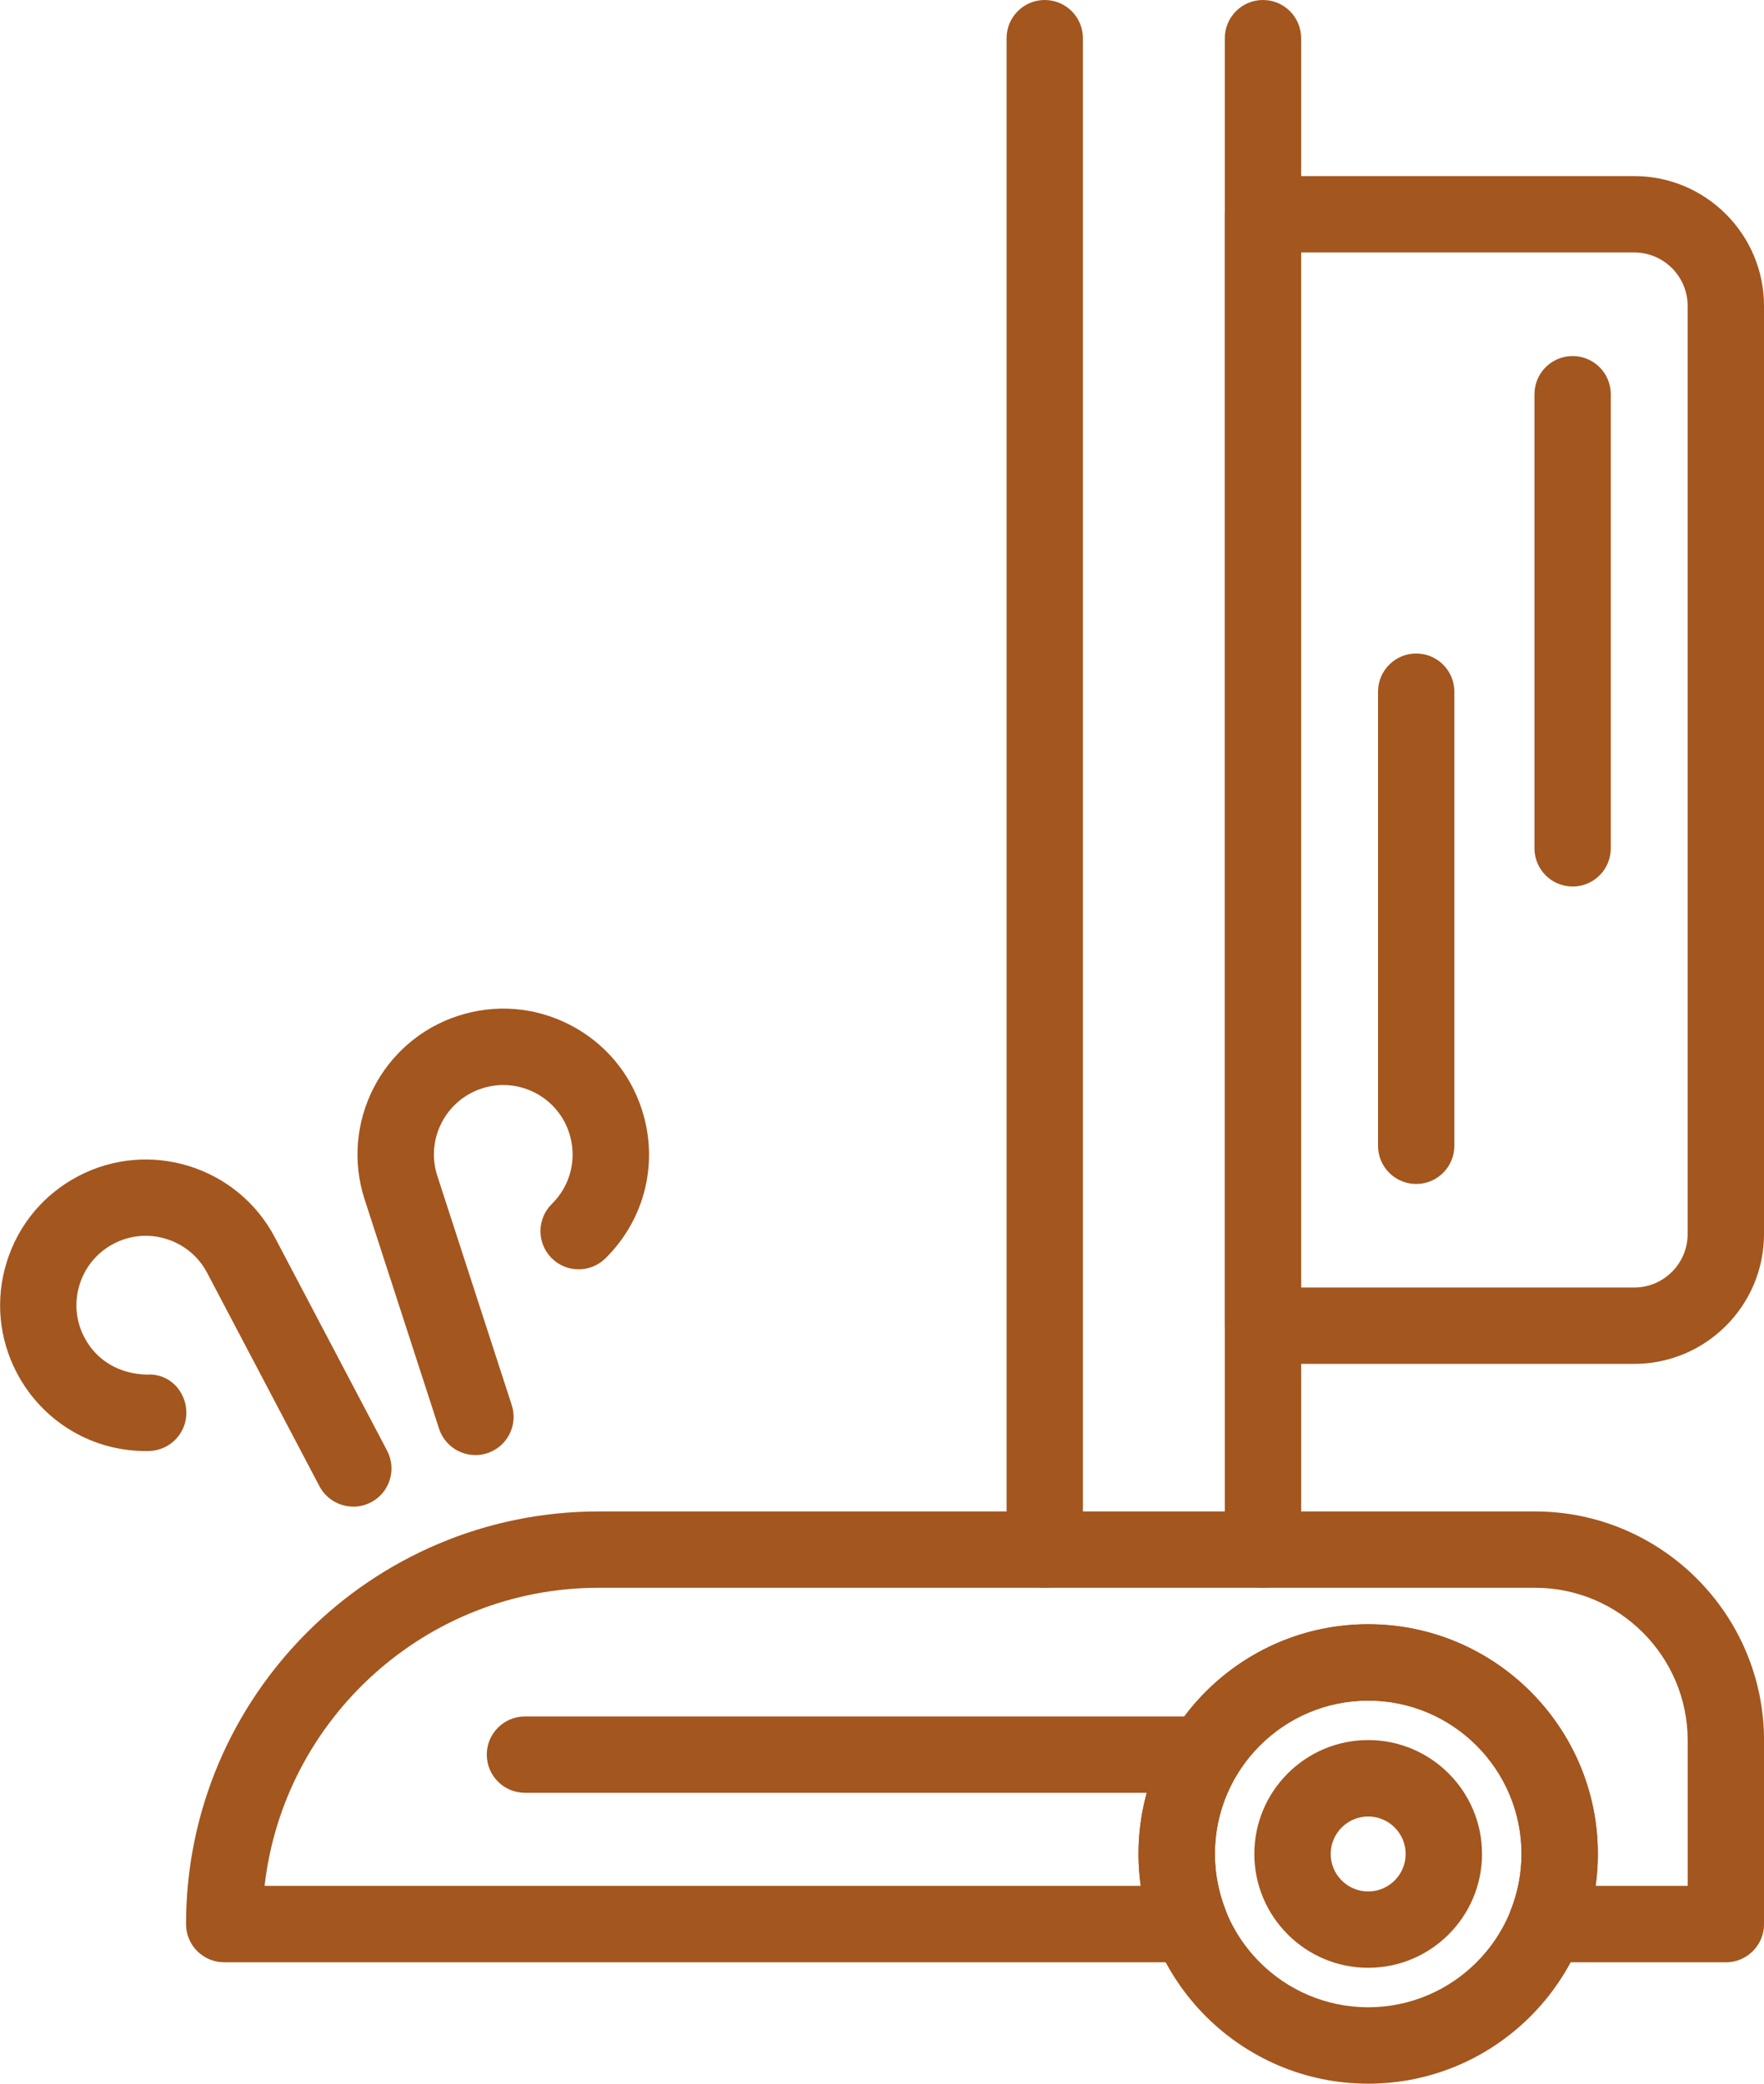 <svg xmlns="http://www.w3.org/2000/svg" id="Ebene_1" viewBox="0 0 390.17 460.8"><defs><style>.cls-1{fill:#a3561e;}</style></defs><path class="cls-1" d="M279.35,351.14c-4.66,0-8.44-3.78-8.44-8.44h0V8.44c0-4.66,3.78-8.44,8.44-8.44s8.44,3.78,8.44,8.44v334.25c0,4.66-3.78,8.44-8.44,8.44h0ZM231.08,351.14c-4.66,0-8.44-3.78-8.44-8.44h0V8.44c0-4.66,3.78-8.44,8.44-8.44s8.44,3.78,8.44,8.44v334.25c0,4.66-3.78,8.44-8.44,8.44h0Z"></path><path class="cls-1" d="M361.46,301.62h-82.11c-4.66,0-8.44-3.78-8.44-8.44h0V47.38c0-4.66,3.78-8.44,8.44-8.44h82.11c15.83,0,28.71,12.88,28.71,28.71v205.26c0,15.83-12.88,28.71-28.71,28.71ZM287.8,284.73h73.66c6.52,0,11.82-5.3,11.82-11.82V67.65c0-6.52-5.3-11.82-11.82-11.82h-73.66v228.91Z"></path><path class="cls-1" d="M347.84,196.05c-4.66,0-8.44-3.78-8.44-8.44h0v-100.43c0-4.67,3.78-8.44,8.44-8.44s8.44,3.78,8.44,8.44v100.43c0,4.66-3.78,8.44-8.44,8.44h0ZM313.24,261.83c-4.66,0-8.44-3.78-8.44-8.44h0v-100.43c0-4.66,3.78-8.44,8.44-8.44s8.44,3.78,8.44,8.44v100.43c0,4.66-3.78,8.44-8.44,8.44h0ZM302.62,460.8c-28.01,0-50.8-22.79-50.8-50.8s22.79-50.8,50.8-50.8,50.8,22.79,50.8,50.8-22.79,50.8-50.8,50.8ZM302.62,376.08c-18.7,0-33.91,15.21-33.91,33.91s15.21,33.91,33.91,33.91,33.91-15.21,33.91-33.91-15.21-33.91-33.91-33.91Z"></path><path class="cls-1" d="M302.62,435.17c-13.88,0-25.18-11.3-25.18-25.18s11.29-25.18,25.18-25.18,25.18,11.29,25.18,25.18c0,13.88-11.29,25.18-25.18,25.18ZM302.62,401.71c-4.57,0-8.29,3.72-8.29,8.29s3.72,8.29,8.29,8.29,8.29-3.72,8.29-8.29c0-4.57-3.72-8.29-8.29-8.29Z"></path><path class="cls-1" d="M381.73,433.95h-39.72c-4.66,0-8.45-3.78-8.44-8.45,0-1.06.2-2.11.59-3.09,1.58-4.02,2.38-8.19,2.38-12.42,0-18.7-15.21-33.91-33.91-33.91s-33.91,15.21-33.91,33.91c0,4.23.8,8.4,2.38,12.42,1.71,4.34-.42,9.24-4.76,10.95-.99.39-2.04.59-3.1.59H49.59c-4.66,0-8.44-3.78-8.44-8.44h0c0-50.32,40.94-91.26,91.26-91.26h207.1c27.94,0,50.67,22.73,50.67,50.67v40.59c0,4.66-3.78,8.44-8.44,8.45h0ZM352.93,417.06h20.36v-32.15c0-18.62-15.15-33.78-33.78-33.78h-207.1c-38.15,0-69.68,28.88-73.89,65.93h193.8c-.33-2.34-.5-4.7-.5-7.07,0-28.01,22.79-50.8,50.8-50.8s50.8,22.79,50.8,50.8c0,2.37-.17,4.73-.5,7.07h0Z"></path><path class="cls-1" d="M266.4,396.47H116.11c-4.66,0-8.44-3.78-8.44-8.44s3.78-8.44,8.44-8.44h150.29c4.67,0,8.44,3.78,8.44,8.44s-3.78,8.44-8.44,8.44ZM105.14,321.78c-3.66,0-6.9-2.36-8.03-5.84l-16.46-50.69c-5.49-16.91,3.8-35.13,20.7-40.61,8.18-2.66,16.92-1.97,24.59,1.94,7.67,3.91,13.36,10.57,16.02,18.76,3.8,11.69.71,24.31-8.05,32.94-3.32,3.27-8.67,3.23-11.94-.09-3.27-3.32-3.23-8.67.09-11.94,4.18-4.11,5.64-10.12,3.84-15.69-1.25-3.88-3.99-7.09-7.62-8.93-3.62-1.86-7.84-2.19-11.7-.92-8.05,2.61-12.47,11.29-9.85,19.33l16.46,50.69c1.44,4.44-.99,9.2-5.42,10.64-.84.27-1.73.42-2.61.42h0ZM78.13,333.18c-3.14,0-6.02-1.74-7.48-4.52l-24.83-47.17c-1.89-3.61-5.14-6.31-9.03-7.5-3.89-1.22-8.1-.83-11.69,1.08-3.61,1.89-6.31,5.14-7.5,9.03-1.22,3.89-.83,8.1,1.08,11.69,2.72,5.18,7.87,8.11,13.92,8.2,4.79-.31,8.52,3.6,8.62,8.27.1,4.66-3.6,8.52-8.26,8.62,0,0,0,0,0,0-12.2.3-23.48-6.34-29.21-17.22-4.01-7.62-4.82-16.34-2.26-24.56,2.55-8.22,8.15-14.96,15.77-18.97,15.72-8.29,35.26-2.22,43.53,13.51l24.83,47.17c2.17,4.12.59,9.23-3.53,11.4h-.01c-1.21.64-2.56.98-3.92.98h0Z"></path></svg>